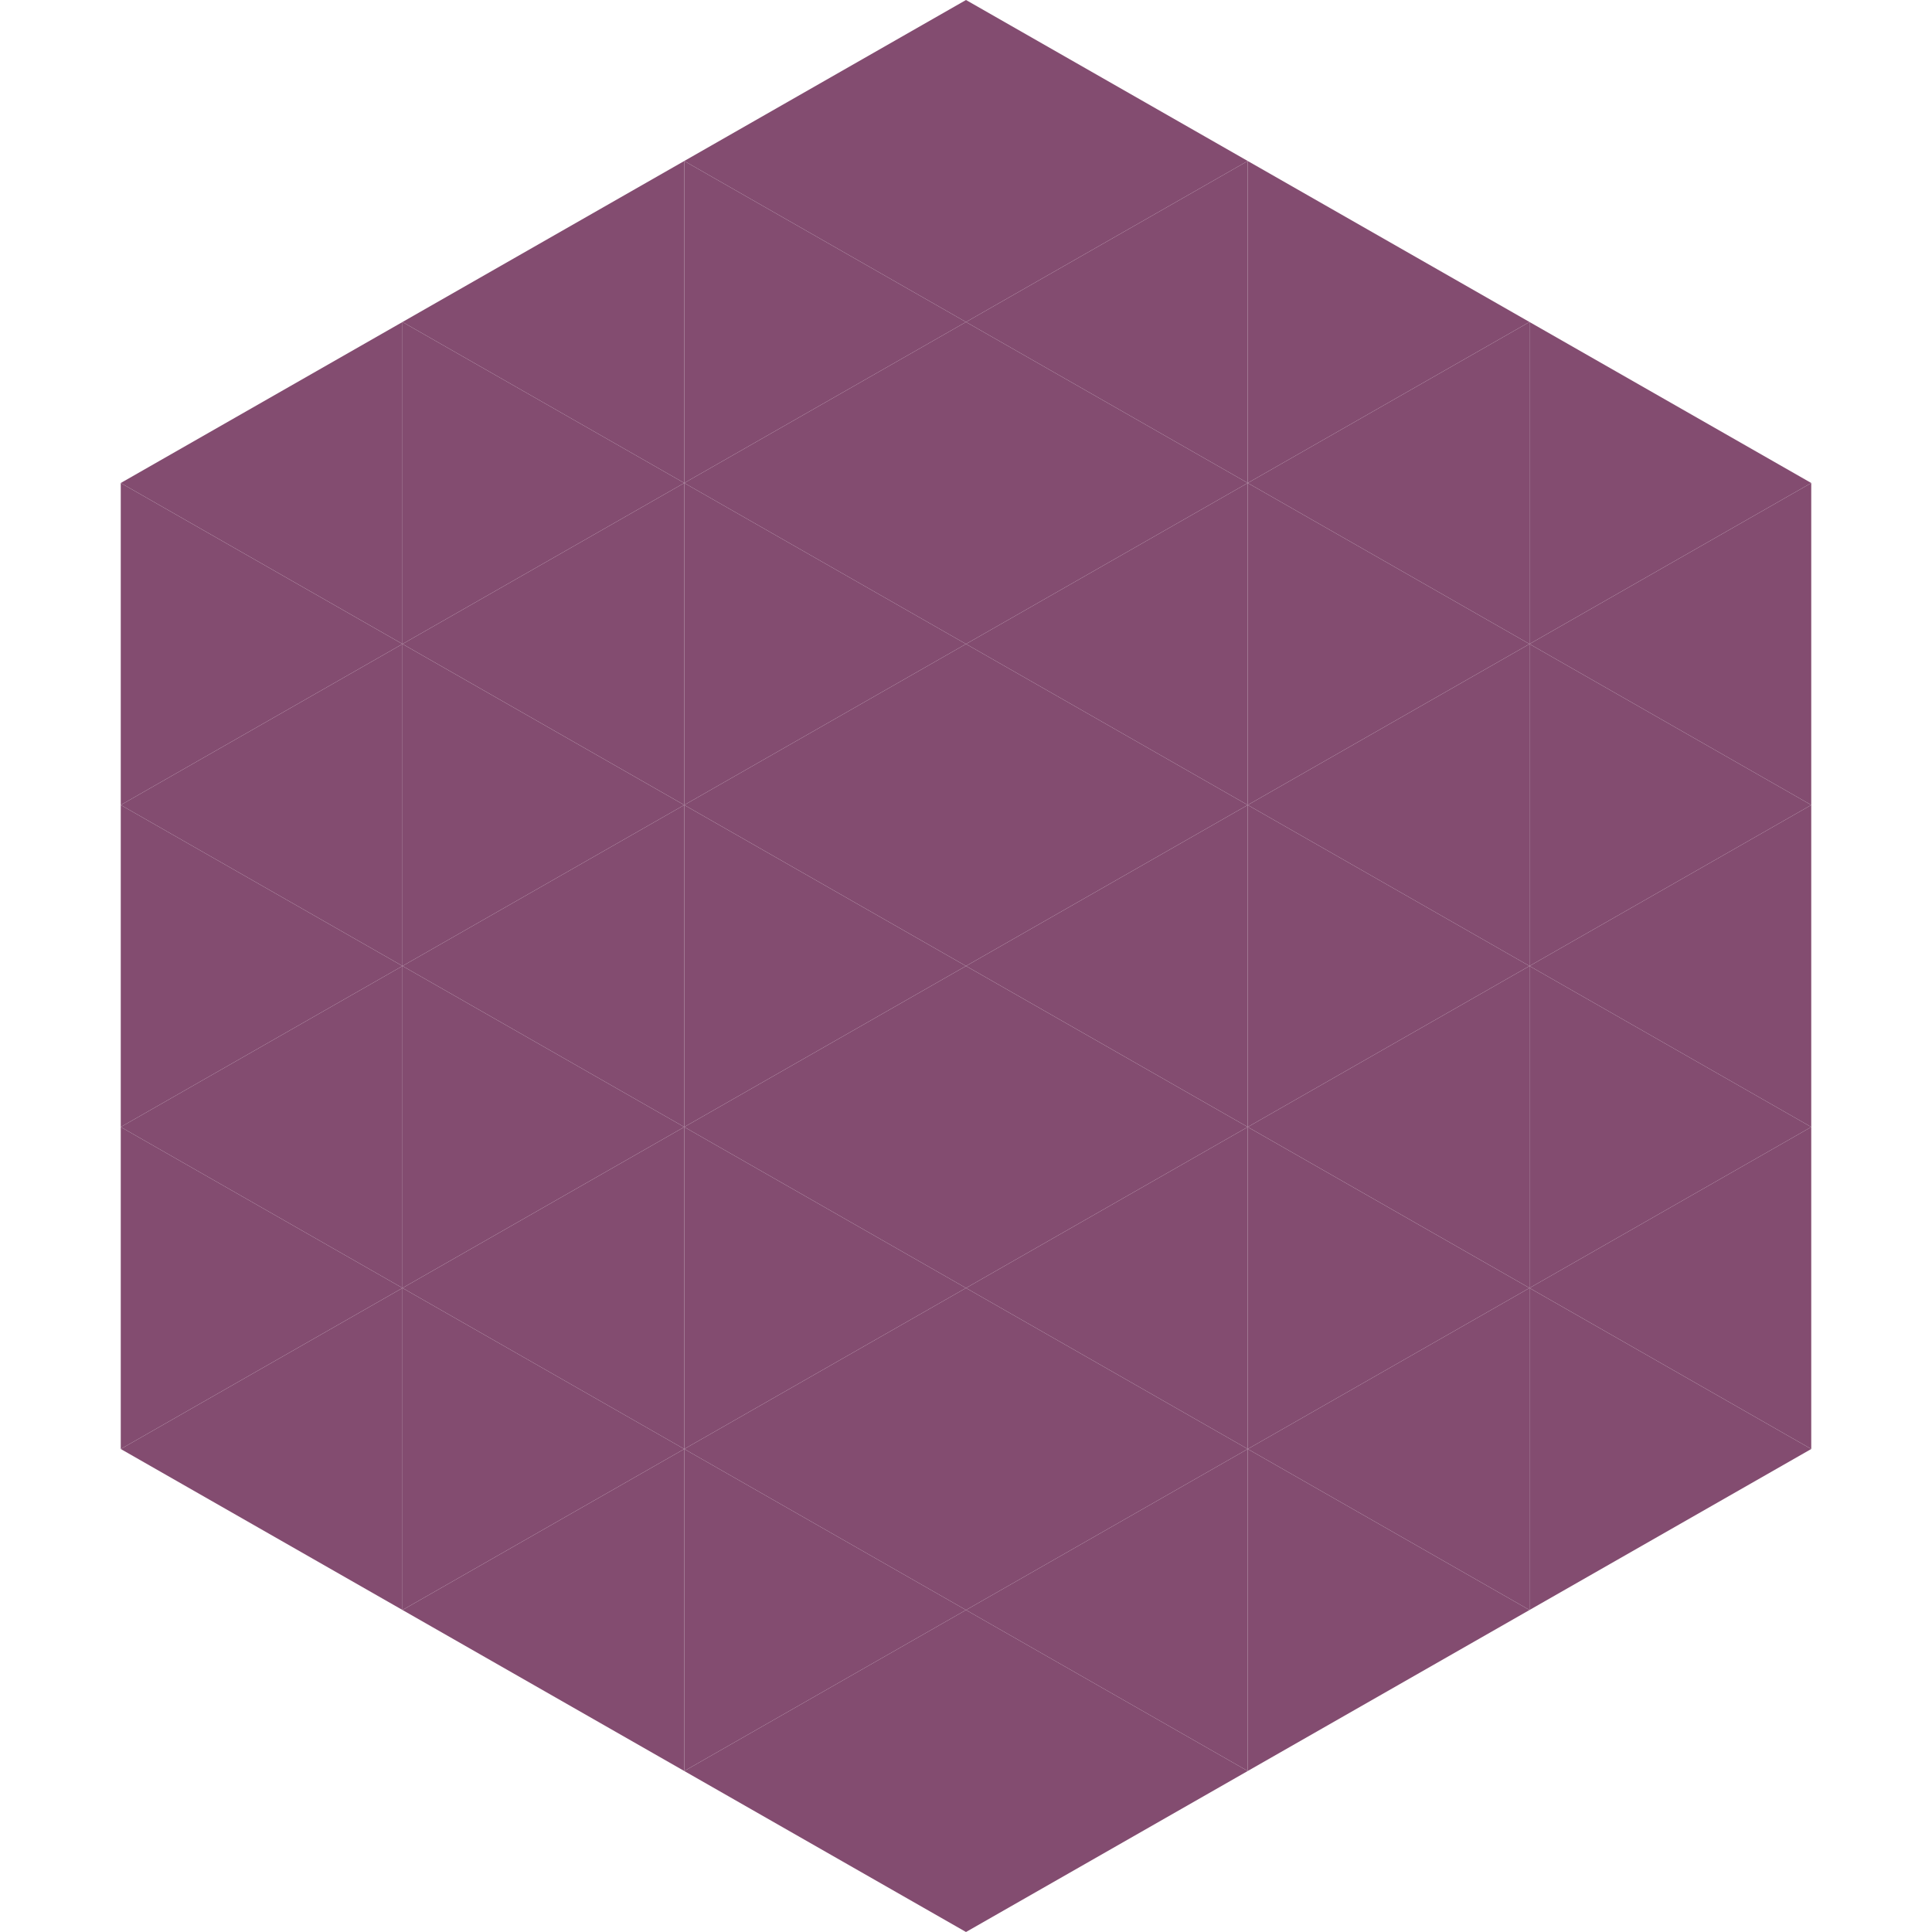 <?xml version="1.0"?>
<!-- Generated by SVGo -->
<svg width="240" height="240"
     xmlns="http://www.w3.org/2000/svg"
     xmlns:xlink="http://www.w3.org/1999/xlink">
<polygon points="50,40 15,60 50,80" style="fill:rgb(131,76,112)" />
<polygon points="190,40 225,60 190,80" style="fill:rgb(131,76,112)" />
<polygon points="15,60 50,80 15,100" style="fill:rgb(131,76,112)" />
<polygon points="225,60 190,80 225,100" style="fill:rgb(131,76,112)" />
<polygon points="50,80 15,100 50,120" style="fill:rgb(131,76,112)" />
<polygon points="190,80 225,100 190,120" style="fill:rgb(131,76,112)" />
<polygon points="15,100 50,120 15,140" style="fill:rgb(131,76,112)" />
<polygon points="225,100 190,120 225,140" style="fill:rgb(131,76,112)" />
<polygon points="50,120 15,140 50,160" style="fill:rgb(131,76,112)" />
<polygon points="190,120 225,140 190,160" style="fill:rgb(131,76,112)" />
<polygon points="15,140 50,160 15,180" style="fill:rgb(131,76,112)" />
<polygon points="225,140 190,160 225,180" style="fill:rgb(131,76,112)" />
<polygon points="50,160 15,180 50,200" style="fill:rgb(131,76,112)" />
<polygon points="190,160 225,180 190,200" style="fill:rgb(131,76,112)" />
<polygon points="15,180 50,200 15,220" style="fill:rgb(255,255,255); fill-opacity:0" />
<polygon points="225,180 190,200 225,220" style="fill:rgb(255,255,255); fill-opacity:0" />
<polygon points="50,0 85,20 50,40" style="fill:rgb(255,255,255); fill-opacity:0" />
<polygon points="190,0 155,20 190,40" style="fill:rgb(255,255,255); fill-opacity:0" />
<polygon points="85,20 50,40 85,60" style="fill:rgb(131,76,112)" />
<polygon points="155,20 190,40 155,60" style="fill:rgb(131,76,112)" />
<polygon points="50,40 85,60 50,80" style="fill:rgb(131,76,112)" />
<polygon points="190,40 155,60 190,80" style="fill:rgb(131,76,112)" />
<polygon points="85,60 50,80 85,100" style="fill:rgb(131,76,112)" />
<polygon points="155,60 190,80 155,100" style="fill:rgb(131,76,112)" />
<polygon points="50,80 85,100 50,120" style="fill:rgb(131,76,112)" />
<polygon points="190,80 155,100 190,120" style="fill:rgb(131,76,112)" />
<polygon points="85,100 50,120 85,140" style="fill:rgb(131,76,112)" />
<polygon points="155,100 190,120 155,140" style="fill:rgb(131,76,112)" />
<polygon points="50,120 85,140 50,160" style="fill:rgb(131,76,112)" />
<polygon points="190,120 155,140 190,160" style="fill:rgb(131,76,112)" />
<polygon points="85,140 50,160 85,180" style="fill:rgb(131,76,112)" />
<polygon points="155,140 190,160 155,180" style="fill:rgb(131,76,112)" />
<polygon points="50,160 85,180 50,200" style="fill:rgb(131,76,112)" />
<polygon points="190,160 155,180 190,200" style="fill:rgb(131,76,112)" />
<polygon points="85,180 50,200 85,220" style="fill:rgb(131,76,112)" />
<polygon points="155,180 190,200 155,220" style="fill:rgb(131,76,112)" />
<polygon points="120,0 85,20 120,40" style="fill:rgb(131,76,112)" />
<polygon points="120,0 155,20 120,40" style="fill:rgb(131,76,112)" />
<polygon points="85,20 120,40 85,60" style="fill:rgb(131,76,112)" />
<polygon points="155,20 120,40 155,60" style="fill:rgb(131,76,112)" />
<polygon points="120,40 85,60 120,80" style="fill:rgb(131,76,112)" />
<polygon points="120,40 155,60 120,80" style="fill:rgb(131,76,112)" />
<polygon points="85,60 120,80 85,100" style="fill:rgb(131,76,112)" />
<polygon points="155,60 120,80 155,100" style="fill:rgb(131,76,112)" />
<polygon points="120,80 85,100 120,120" style="fill:rgb(131,76,112)" />
<polygon points="120,80 155,100 120,120" style="fill:rgb(131,76,112)" />
<polygon points="85,100 120,120 85,140" style="fill:rgb(131,76,112)" />
<polygon points="155,100 120,120 155,140" style="fill:rgb(131,76,112)" />
<polygon points="120,120 85,140 120,160" style="fill:rgb(131,76,112)" />
<polygon points="120,120 155,140 120,160" style="fill:rgb(131,76,112)" />
<polygon points="85,140 120,160 85,180" style="fill:rgb(131,76,112)" />
<polygon points="155,140 120,160 155,180" style="fill:rgb(131,76,112)" />
<polygon points="120,160 85,180 120,200" style="fill:rgb(131,76,112)" />
<polygon points="120,160 155,180 120,200" style="fill:rgb(131,76,112)" />
<polygon points="85,180 120,200 85,220" style="fill:rgb(131,76,112)" />
<polygon points="155,180 120,200 155,220" style="fill:rgb(131,76,112)" />
<polygon points="120,200 85,220 120,240" style="fill:rgb(131,76,112)" />
<polygon points="120,200 155,220 120,240" style="fill:rgb(131,76,112)" />
<polygon points="85,220 120,240 85,260" style="fill:rgb(255,255,255); fill-opacity:0" />
<polygon points="155,220 120,240 155,260" style="fill:rgb(255,255,255); fill-opacity:0" />
</svg>
